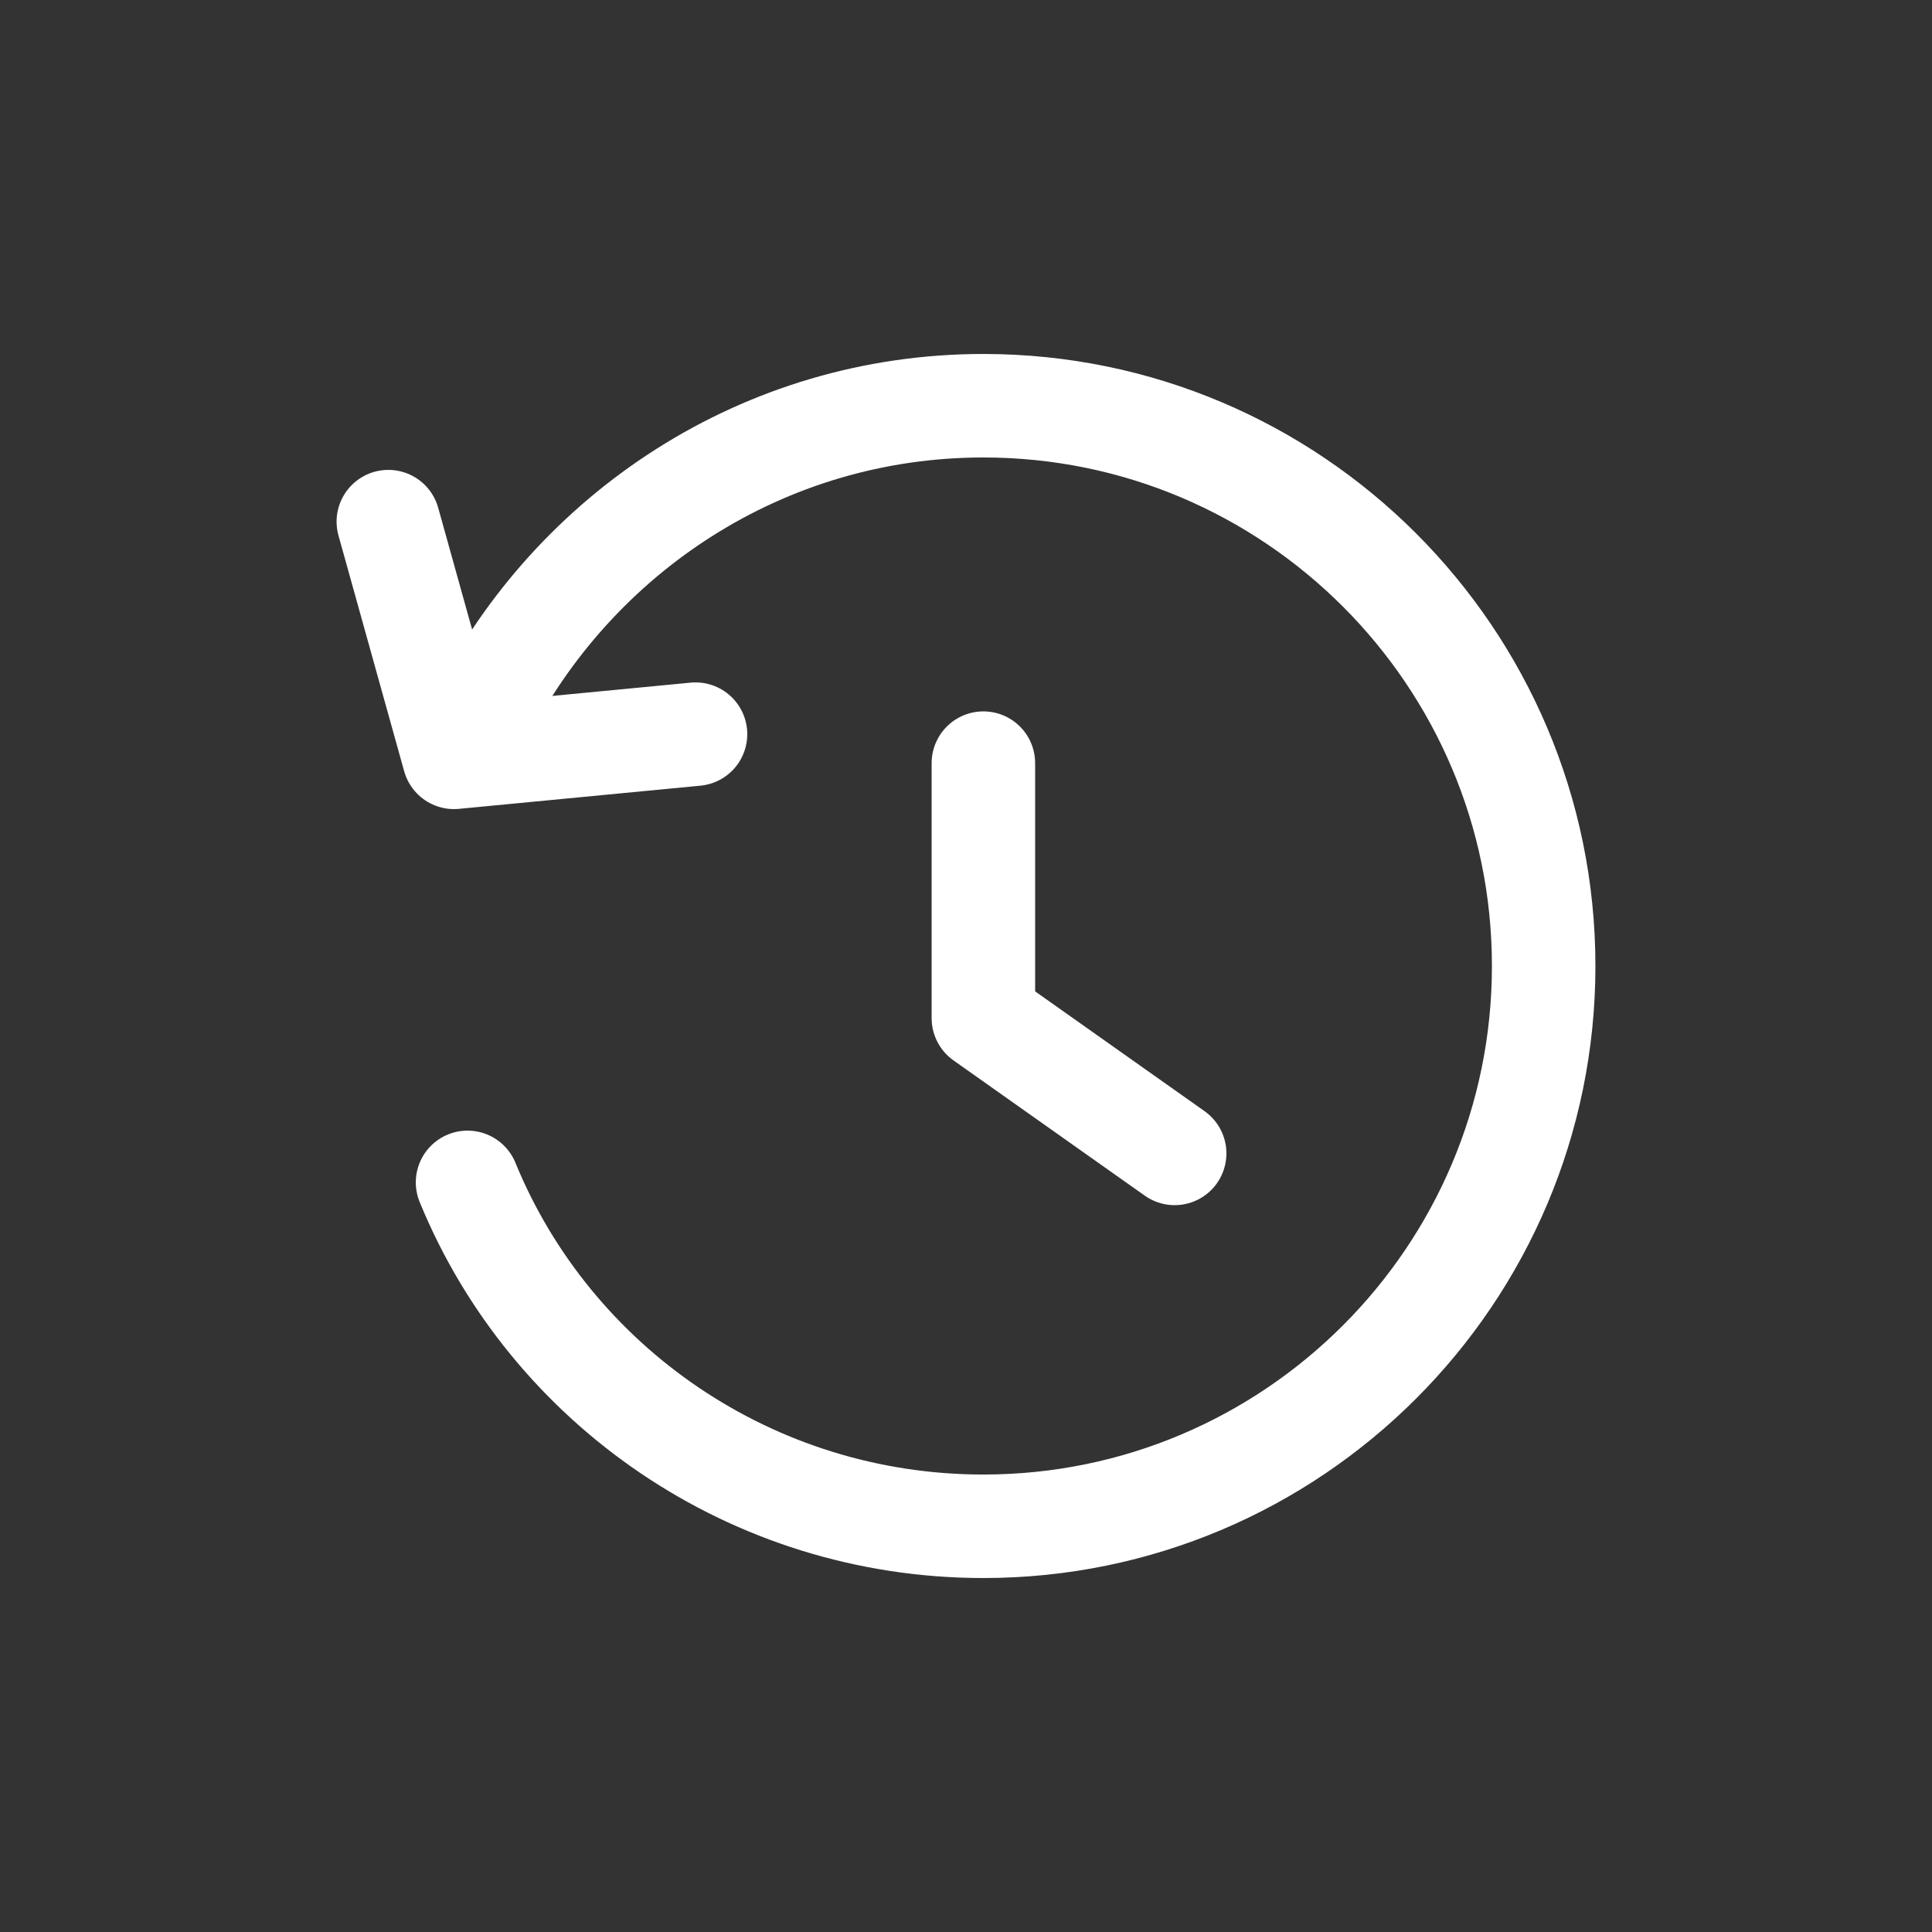 <svg width="28" height="28" viewBox="0 0 28 28" fill="none" xmlns="http://www.w3.org/2000/svg">
<rect x="0" y="0" width="28" height="28" fill="#333333" stroke="none"/>
<path d="M6.776 17.136C7.98 20.076 10.892 22.12 14.252 22.12C18.732 22.12 22.372 18.48 22.372 14C22.372 9.52 18.732 5.88 14.252 5.88C11.06 5.88 8.316 7.728 6.972 10.388" stroke="white" stroke-width="1.5" stroke-miterlimit="10" stroke-linecap="round" stroke-linejoin="round"/>
<path d="M17.024 16.716L14.252 14.756V11.06" stroke="white" stroke-width="1.5" stroke-miterlimit="10" stroke-linecap="round" stroke-linejoin="round"/>
<path d="M10.08 10.64L6.58 10.976L5.628 7.56" stroke="white" stroke-width="1.5" stroke-miterlimit="10" stroke-linecap="round" stroke-linejoin="round"/>
</svg>
